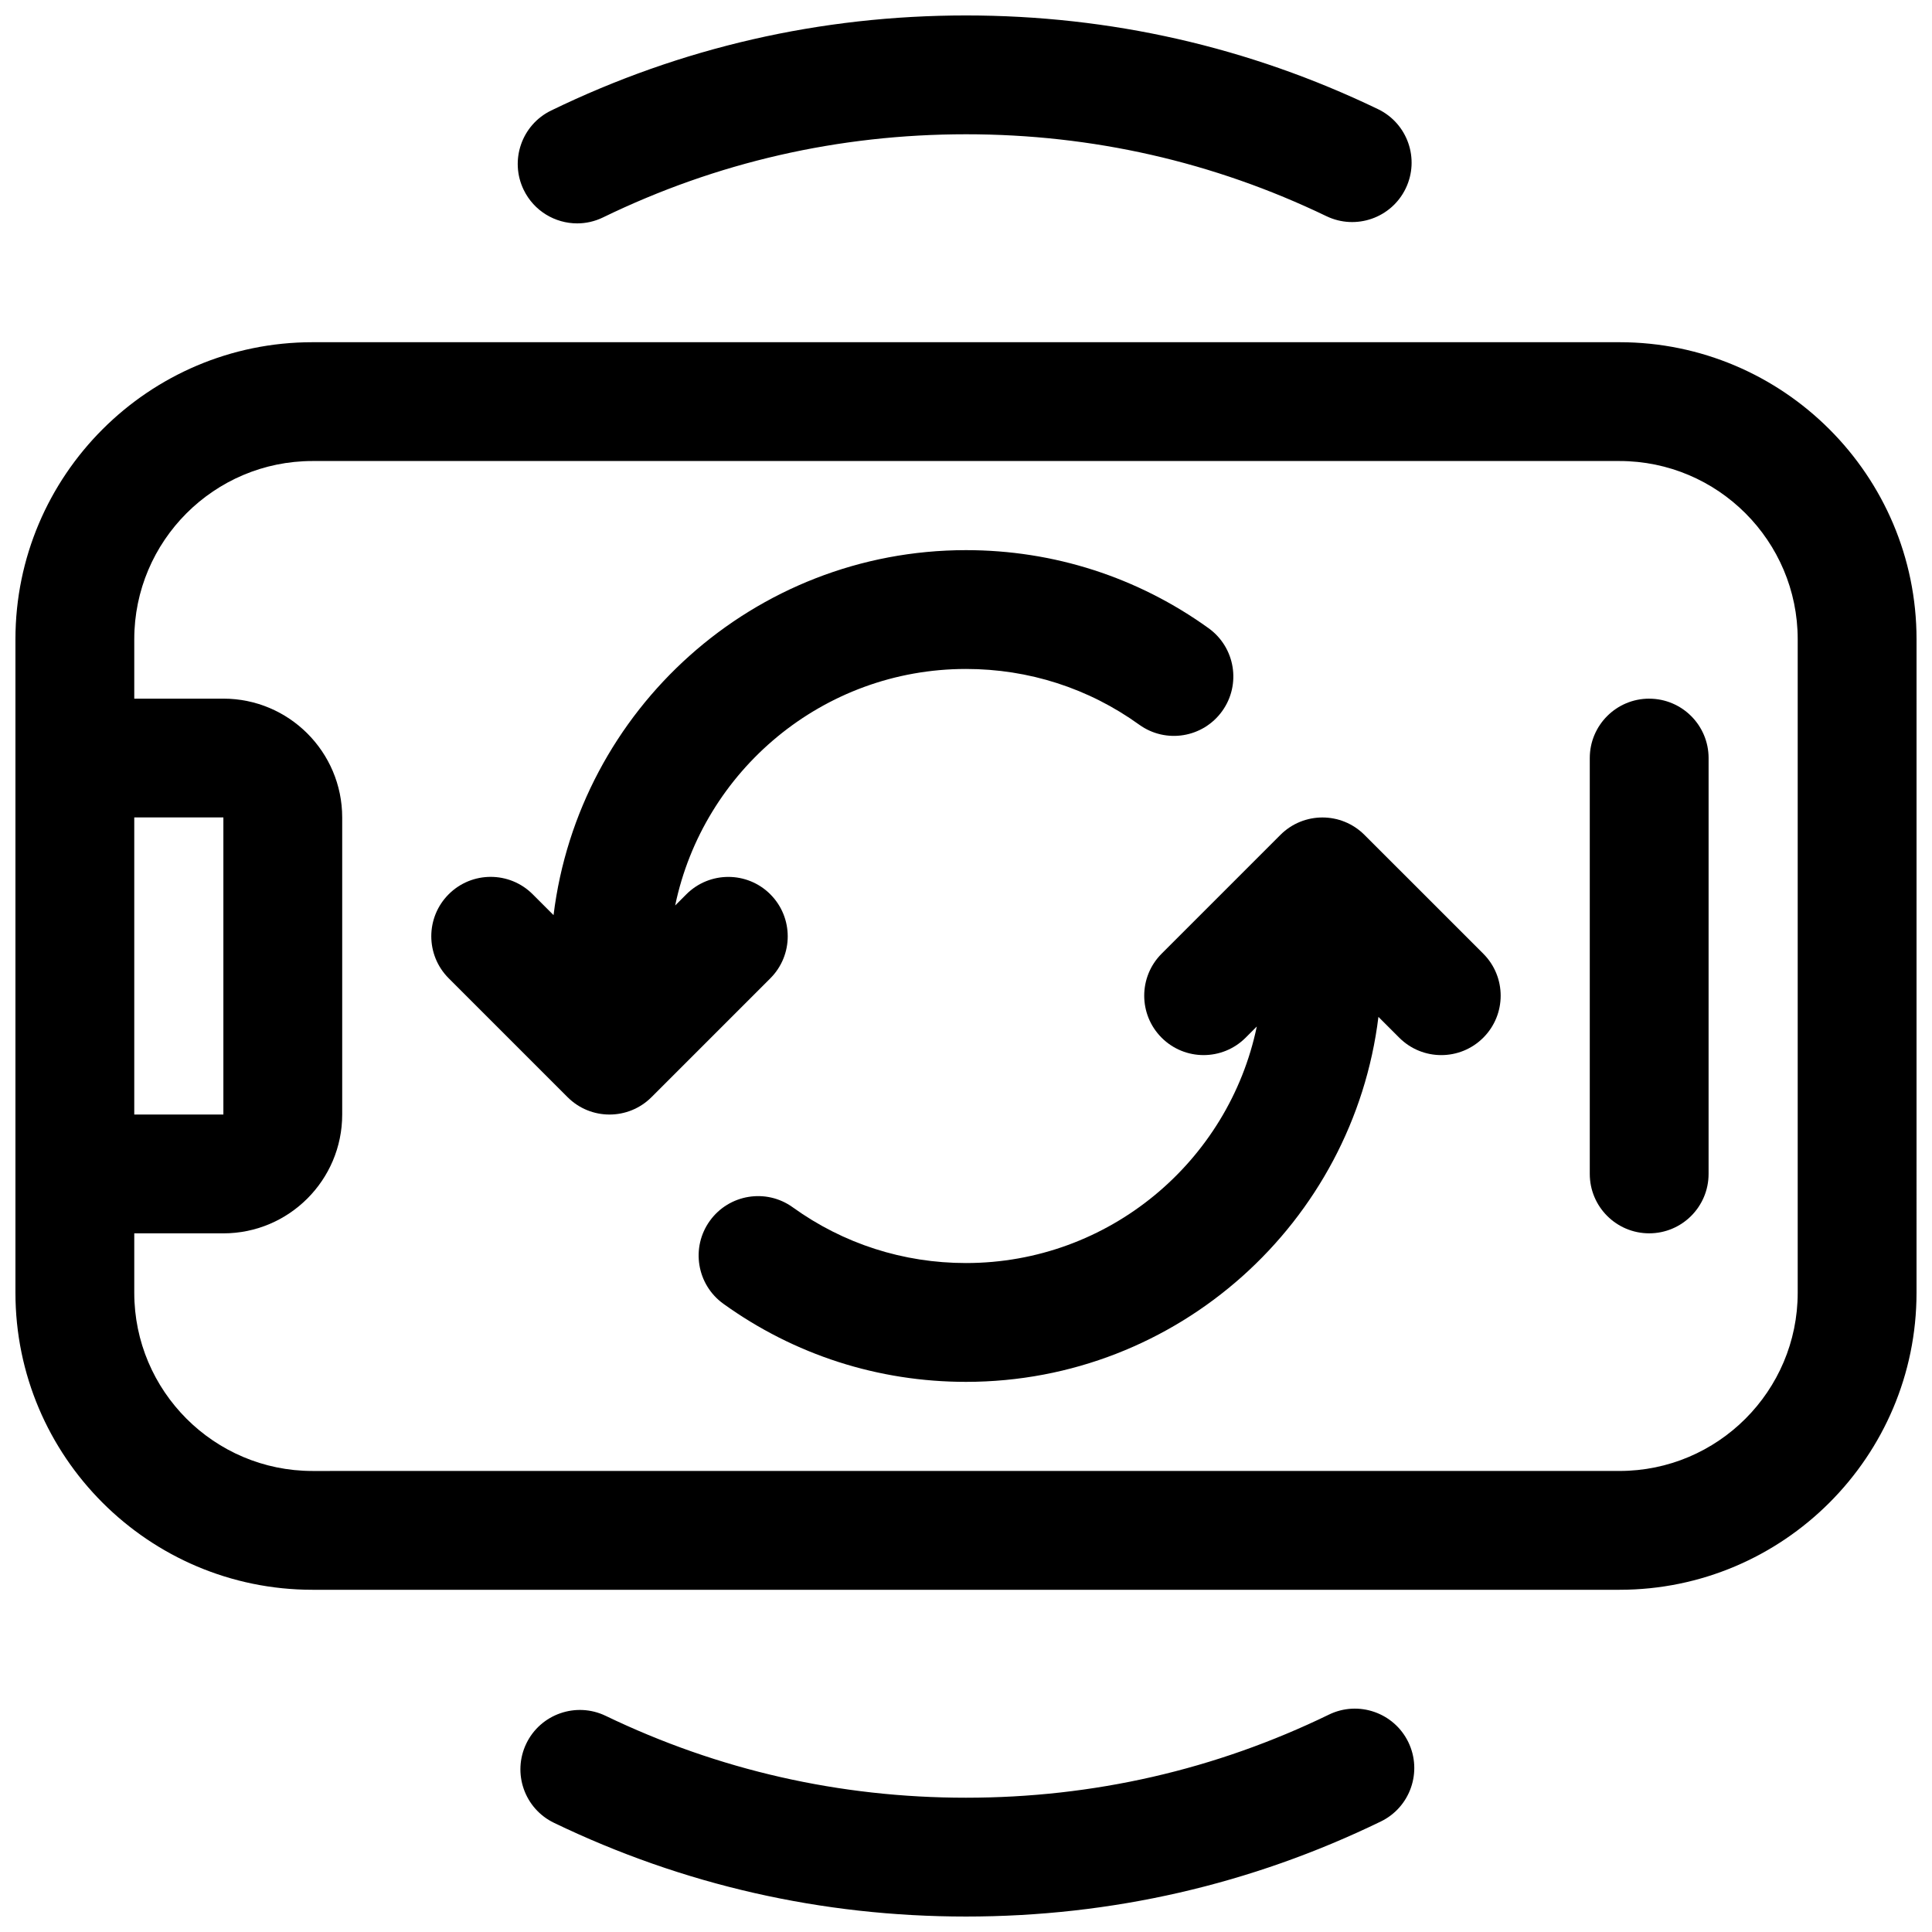 <?xml version="1.0" encoding="UTF-8"?>
<!-- Uploaded to: SVG Find, www.svgrepo.com, Generator: SVG Find Mixer Tools -->
<svg width="800px" height="800px" version="1.1" viewBox="144 144 512 512" xmlns="http://www.w3.org/2000/svg">
 <defs>
  <clipPath id="c">
   <path d="m148.09 234h503.81v332h-503.81z"/>
  </clipPath>
  <clipPath id="b">
   <path d="m281 148.09h238v55.906h-238z"/>
  </clipPath>
  <clipPath id="a">
   <path d="m281 596h238v55.902h-238z"/>
  </clipPath>
 </defs>
 <g clip-path="url(#c)">
  <path d="m573.18 234.69h-346.37c-43.406 0-78.719 35.312-78.719 78.719v173.18c0 43.406 35.312 78.719 78.719 78.719h346.37c43.406 0 78.719-35.312 78.719-78.719l0.004-173.18c0-43.406-35.312-78.719-78.719-78.719zm-393.6 125.94 23.617-0.008v78.738h-23.617zm440.83 125.96c0 26.047-21.184 47.23-47.23 47.23l-346.37 0.004c-26.047 0-47.23-21.184-47.23-47.23v-15.742h23.617c17.367 0 31.488-14.121 31.488-31.488v-78.727c0-17.367-14.121-31.488-31.488-31.488h-23.617v-15.742c0-26.047 21.184-47.23 47.23-47.23h346.37c26.047 0 47.23 21.184 47.23 47.23z"/>
 </g>
 <path d="m581.05 329.15c-8.691 0-15.742 7.055-15.742 15.742v110.21c0 8.691 7.055 15.742 15.742 15.742 8.691 0 15.742-7.055 15.742-15.742l0.004-110.2c0-8.691-7.055-15.746-15.746-15.746z"/>
 <path d="m348.15 381c-6.148-6.148-16.113-6.148-22.262 0l-2.961 2.961c7.434-35.742 39.164-62.68 77.07-62.68 16.609 0 32.488 5.102 45.91 14.77 7.062 5.086 16.895 3.473 21.973-3.582 5.086-7.062 3.473-16.895-3.582-21.98-18.816-13.539-41.047-20.695-64.301-20.695-56.199 0-102.62 42.305-109.3 96.723l-5.527-5.527c-6.148-6.148-16.113-6.148-22.262 0-6.148 6.148-6.148 16.113 0 22.262l31.488 31.488c3.078 3.09 7.102 4.625 11.133 4.625s8.055-1.535 11.133-4.613l31.488-31.488c6.144-6.148 6.144-16.113-0.004-22.262z"/>
 <path d="m505.59 365.25c-6.148-6.148-16.113-6.148-22.262 0l-31.488 31.488c-6.148 6.148-6.148 16.113 0 22.262s16.113 6.148 22.262 0l2.961-2.961c-7.434 35.742-39.164 62.68-77.066 62.68-16.609 0-32.488-5.102-45.91-14.77-7.055-5.086-16.895-3.465-21.973 3.582-5.086 7.062-3.473 16.895 3.582 21.98 18.816 13.539 41.047 20.695 64.301 20.695 56.199 0 102.62-42.305 109.3-96.723l5.527 5.527c3.074 3.066 7.098 4.602 11.125 4.602 4.031 0 8.055-1.535 11.133-4.613 6.148-6.148 6.148-16.113 0-22.262z"/>
 <g clip-path="url(#b)">
  <path d="m296.95 203.2c2.312 0 4.66-0.512 6.871-1.59 30.09-14.621 62.457-22.027 96.184-22.027 33.465 0 65.598 7.305 95.504 21.703 7.832 3.769 17.238 0.488 21.02-7.352 3.769-7.832 0.488-17.238-7.352-21.012-34.215-16.477-70.938-24.828-109.17-24.828-38.535 0-75.523 8.477-109.94 25.191-7.816 3.793-11.074 13.219-7.281 21.035 2.723 5.609 8.336 8.879 14.168 8.879z"/>
 </g>
 <g clip-path="url(#a)">
  <path d="m496.18 598.39c-30.086 14.617-62.457 22.023-96.18 22.023-33.465 0-65.598-7.305-95.504-21.703-7.816-3.754-17.238-0.488-21.02 7.352-3.769 7.832-0.488 17.238 7.352 21.012 34.215 16.477 70.938 24.828 109.17 24.828 38.535 0 75.523-8.477 109.94-25.191 7.816-3.793 11.074-13.219 7.281-21.035-3.805-7.828-13.242-11.082-21.043-7.285z"/>
 </g>
</svg>